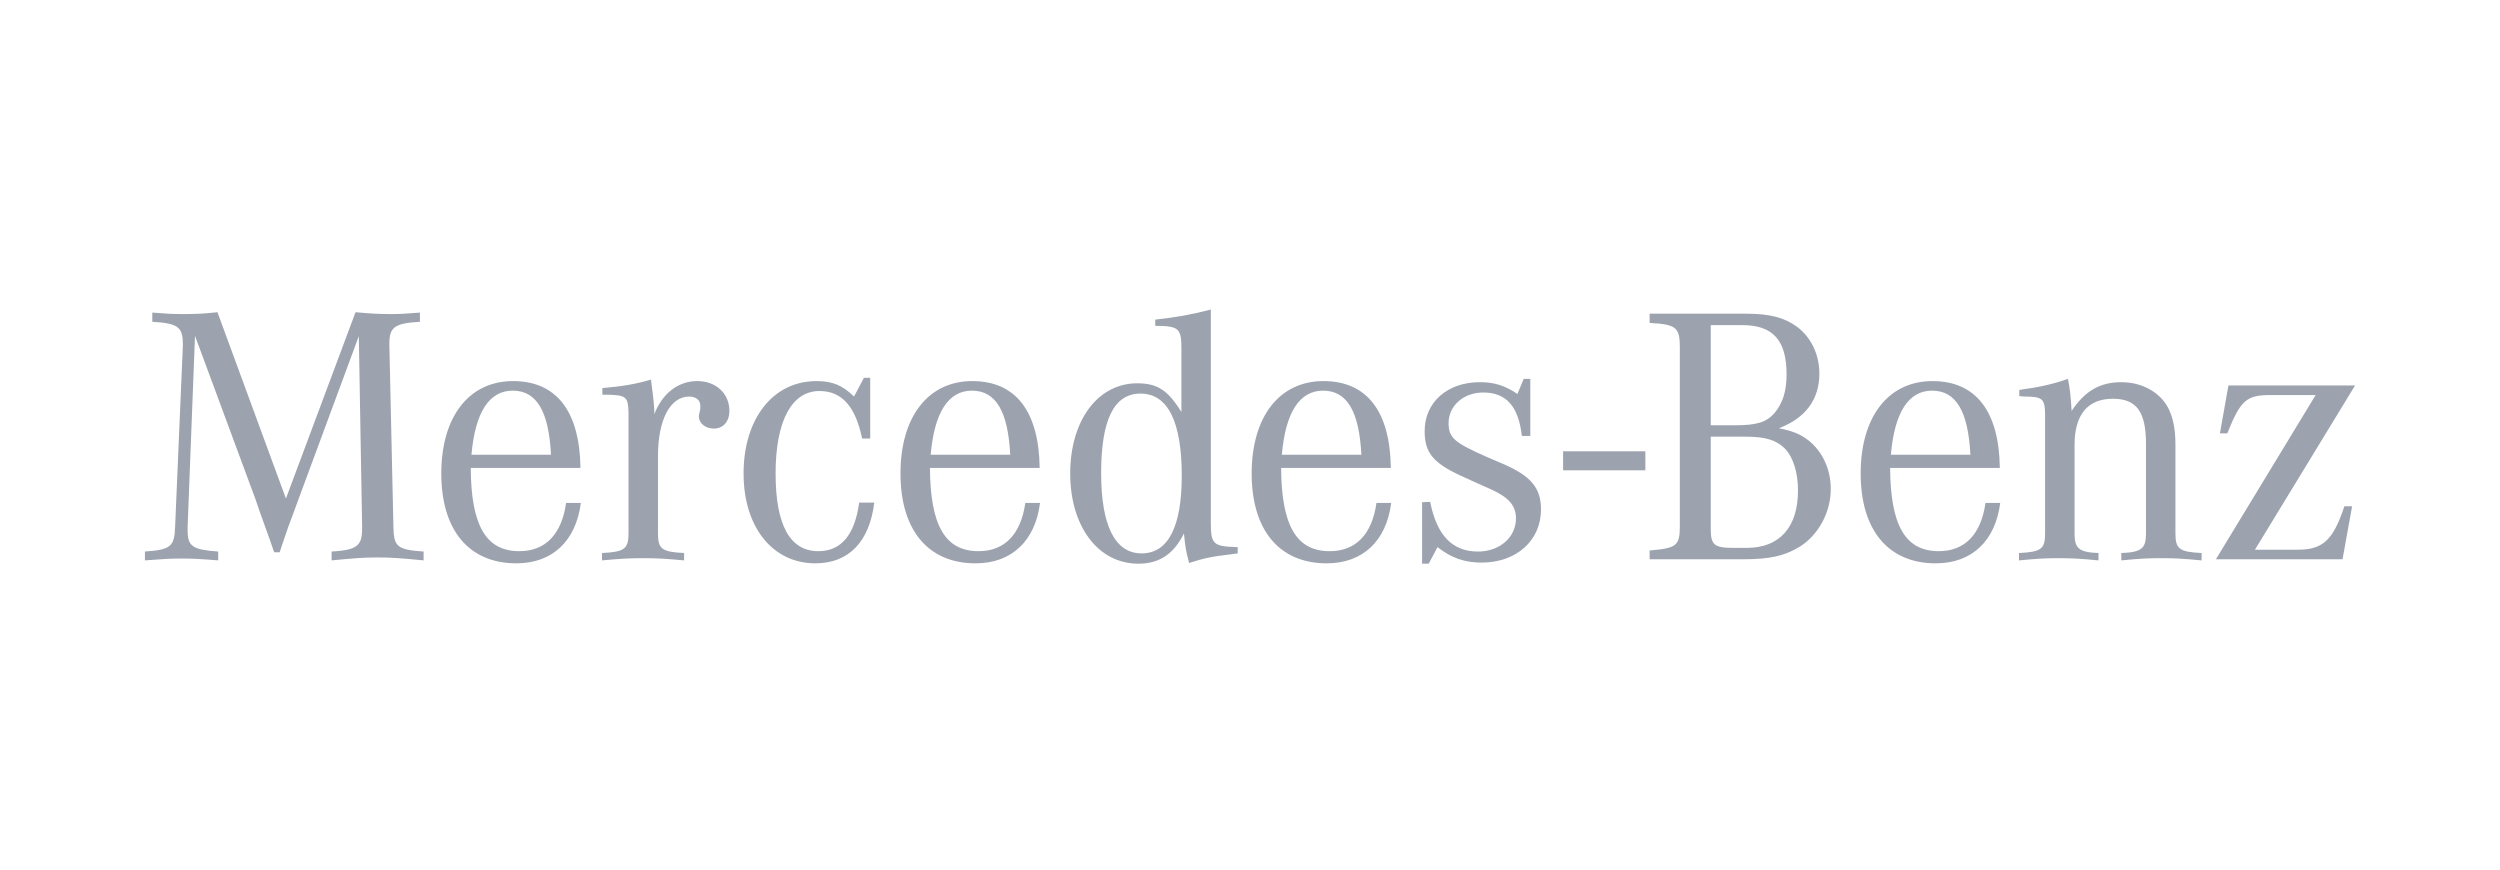 <?xml version="1.0" encoding="UTF-8" standalone="no"?>
<svg xmlns="http://www.w3.org/2000/svg" xmlns:xlink="http://www.w3.org/1999/xlink" xmlns:serif="http://www.serif.com/" width="100%" height="100%" viewBox="0 0 138 48" version="1.1" xml:space="preserve" style="fill-rule:evenodd;clip-rule:evenodd;stroke-linejoin:round;stroke-miterlimit:2;">
  <clipPath id="_clip1">
    <rect id="Mercedes-Benz_Logo_2010.svg" x="8" y="8.557" width="122" height="30.886"></rect>
  </clipPath>
  <g clip-path="url(#_clip1)">
    <g id="layer1">
      <rect id="path9674" x="86.283" y="24.911" width="4.541" height="1.05" style="fill:#9ca3af;fill-rule:nonzero;"></rect>
      <g id="g9684">
        <path id="path9686" d="M10.764,18.536l-0.407,10.547l0,0.184c0,0.894 0.265,1.076 1.688,1.178l-0,0.488c-1.038,-0.082 -1.444,-0.102 -2.013,-0.102c-0.569,0 -0.975,0.02 -2.032,0.102l-0,-0.488c1.423,-0.102 1.626,-0.264 1.666,-1.362l0.427,-9.978l0,-0.122c0,-0.935 -0.284,-1.138 -1.686,-1.22l0,-0.508c0.792,0.062 1.097,0.082 1.666,0.082c0.752,0 1.159,-0.02 1.931,-0.102l3.78,10.284l3.841,-10.284c0.915,0.082 1.341,0.102 1.951,0.102c0.508,0 0.833,-0.02 1.605,-0.082l0,0.508c-1.382,0.082 -1.686,0.285 -1.686,1.2l-0,0.142l0.223,9.978c0.02,1.098 0.203,1.26 1.666,1.362l0,0.488c-1.28,-0.122 -1.768,-0.162 -2.539,-0.162c-0.773,-0 -1.261,0.04 -2.541,0.162l-0,-0.488c1.382,-0.081 1.686,-0.305 1.686,-1.26l0,-0.102l-0.183,-10.527l-3.352,9.064l-0.245,0.671l-0.283,0.752l-0.265,0.772l-0.223,0.671l-0.305,-0l-0.224,-0.651l-0.284,-0.792l-0.285,-0.793l-0.244,-0.711l-3.333,-9.003Z" style="fill:#9ca3af;fill-rule:nonzero;"></path>
      </g>
      <g id="g9688">
        <path id="path9690" d="M26.025,25.1c0.203,-2.337 0.976,-3.536 2.276,-3.536c1.321,-0 1.992,1.138 2.114,3.536l-4.39,0Zm2.642,5.325c-1.849,0 -2.662,-1.423 -2.682,-4.594l6.056,0c-0.041,-3.129 -1.321,-4.795 -3.72,-4.795c-2.438,-0 -3.962,1.971 -3.962,5.1c-0,3.13 1.524,4.96 4.145,4.96c1.992,-0 3.292,-1.24 3.557,-3.334l-0.813,0c-0.244,1.728 -1.138,2.663 -2.581,2.663" style="fill:#9ca3af;fill-rule:nonzero;"></path>
      </g>
      <g id="g9692">
        <path id="path9694" d="M33.251,21.788l-0,-0.366c1.158,-0.102 1.849,-0.224 2.683,-0.468c0.101,0.753 0.141,1.077 0.183,1.687l-0,0.224c0.446,-1.158 1.321,-1.83 2.377,-1.83c1.016,0 1.768,0.672 1.768,1.646c0,0.59 -0.345,0.976 -0.853,0.976c-0.468,-0 -0.833,-0.284 -0.833,-0.691c-0,-0.04 0.02,-0.121 0.04,-0.203l0.041,-0.203l-0,-0.183c-0,-0.284 -0.245,-0.487 -0.61,-0.487c-1.057,-0 -1.727,1.279 -1.727,3.292l-0,4.247c-0,0.874 0.203,1.036 1.442,1.097l-0,0.407c-1.117,-0.102 -1.544,-0.122 -2.255,-0.122c-0.732,-0 -1.159,0.02 -2.276,0.122l-0,-0.407c1.24,-0.061 1.463,-0.223 1.463,-1.097l-0,-6.646c-0.02,-0.873 -0.122,-0.975 -1.179,-0.995l-0.264,-0Z" style="fill:#9ca3af;fill-rule:nonzero;"></path>
      </g>
      <g id="g9696">
        <path id="path9698" d="M48.036,20.853l0,3.353l-0.447,-0c-0.366,-1.767 -1.117,-2.622 -2.357,-2.622c-1.524,0 -2.419,1.646 -2.419,4.553c0,2.846 0.793,4.288 2.357,4.288c1.261,-0 2.013,-0.894 2.256,-2.683l0.834,0c-0.264,2.175 -1.422,3.354 -3.252,3.354c-2.357,0 -3.963,-1.992 -3.963,-4.959c0,-3.028 1.626,-5.101 4.024,-5.101c0.874,-0 1.423,0.223 2.074,0.853l0.548,-1.036l0.345,0Z" style="fill:#9ca3af;fill-rule:nonzero;"></path>
      </g>
      <g id="g9700">
        <path id="path9702" d="M51.374,25.1c0.203,-2.337 0.975,-3.536 2.276,-3.536c1.321,-0 1.992,1.138 2.114,3.536l-4.39,0Zm2.642,5.325c-1.849,0 -2.662,-1.423 -2.683,-4.594l6.057,0c-0.042,-3.129 -1.321,-4.795 -3.72,-4.795c-2.439,-0 -3.963,1.971 -3.963,5.1c0,3.13 1.524,4.96 4.146,4.96c1.991,-0 3.293,-1.24 3.557,-3.334l-0.813,0c-0.244,1.728 -1.138,2.663 -2.581,2.663" style="fill:#9ca3af;fill-rule:nonzero;"></path>
      </g>
      <g id="g9704">
        <path id="path9706" d="M63.018,30.547c-1.464,-0 -2.235,-1.524 -2.235,-4.431c-0,-2.946 0.711,-4.39 2.174,-4.39c1.504,0 2.276,1.546 2.276,4.533c0,2.824 -0.752,4.288 -2.215,4.288m3.82,-1.727l-0,-11.733c-1.016,0.27 -1.931,0.432 -3.068,0.555l-0,0.345c1.279,-0 1.443,0.142 1.443,1.2l0,3.555c-0.752,-1.219 -1.342,-1.584 -2.439,-1.584c-2.175,-0 -3.699,2.052 -3.699,4.979c0,2.926 1.544,4.979 3.76,4.979c1.158,0 1.951,-0.528 2.519,-1.666c0.082,0.772 0.082,0.853 0.285,1.626c0.833,-0.265 1.179,-0.346 2.378,-0.488l0.304,-0.041l0,-0.346c-1.361,-0.04 -1.483,-0.142 -1.483,-1.381" style="fill:#9ca3af;fill-rule:nonzero;"></path>
      </g>
      <g id="g9708">
        <path id="path9710" d="M70.758,25.1c0.203,-2.337 0.976,-3.536 2.277,-3.536c1.32,-0 1.991,1.138 2.113,3.536l-4.39,0Zm2.642,5.325c-1.849,0 -2.662,-1.423 -2.682,-4.594l6.056,0c-0.041,-3.129 -1.322,-4.795 -3.719,-4.795c-2.439,-0 -3.963,1.971 -3.963,5.1c-0,3.13 1.524,4.96 4.145,4.96c1.992,-0 3.293,-1.24 3.557,-3.334l-0.813,0c-0.244,1.728 -1.138,2.663 -2.581,2.663" style="fill:#9ca3af;fill-rule:nonzero;"></path>
      </g>
      <g id="g9712">
        <path id="path9714" d="M78.499,31.116l-0,-3.394l0.446,-0.02c0.367,1.849 1.22,2.743 2.643,2.743c1.199,-0 2.094,-0.792 2.094,-1.829c-0,-0.691 -0.387,-1.158 -1.383,-1.606l-0.773,-0.345l-0.935,-0.426c-1.482,-0.692 -1.951,-1.261 -1.951,-2.439c0,-1.606 1.261,-2.704 3.049,-2.704c0.793,0 1.383,0.184 2.073,0.651l0.346,-0.833l0.365,-0l0,3.149l-0.467,0c-0.183,-1.625 -0.854,-2.397 -2.134,-2.397c-1.077,-0 -1.91,0.731 -1.91,1.686c0,0.813 0.304,1.078 2.154,1.891l0.854,0.365c1.544,0.671 2.093,1.321 2.093,2.52c0,1.708 -1.361,2.927 -3.272,2.927c-0.935,-0 -1.666,-0.244 -2.439,-0.854l-0.488,0.915l-0.365,0Z" style="fill:#9ca3af;fill-rule:nonzero;"></path>
      </g>
      <g id="g9716">
        <path id="path9718" d="M96.364,24.105c1.077,-0 1.686,0.182 2.154,0.65c0.468,0.468 0.731,1.341 0.731,2.317c0,2.031 -1.016,3.171 -2.825,3.171l-0.731,-0c-1.077,-0 -1.26,-0.164 -1.26,-1.058l-0,-5.08l1.931,-0Zm-1.931,-6.159l1.727,0c1.708,0 2.459,0.834 2.459,2.724c-0,0.934 -0.222,1.606 -0.67,2.134c-0.447,0.508 -0.995,0.67 -2.135,0.67l-1.381,0l-0,-5.528Zm5.996,2.684c-0,-1.058 -0.448,-1.993 -1.22,-2.582c-0.691,-0.508 -1.484,-0.732 -2.805,-0.732l-5.345,0l-0,0.509c1.463,0.081 1.667,0.244 1.667,1.341l0,9.857c0,1.097 -0.162,1.239 -1.667,1.361l-0,0.488l5.142,-0c1.504,-0 2.317,-0.183 3.17,-0.711c1.017,-0.65 1.688,-1.891 1.688,-3.171c-0,-1.097 -0.468,-2.093 -1.261,-2.703c-0.427,-0.325 -0.874,-0.508 -1.605,-0.65c1.463,-0.548 2.236,-1.585 2.236,-3.007" style="fill:#9ca3af;fill-rule:nonzero;"></path>
      </g>
      <g id="g9720">
        <path id="path9722" d="M104.376,25.1c0.203,-2.337 0.975,-3.536 2.276,-3.536c1.321,-0 1.991,1.138 2.114,3.536l-4.39,0Zm2.643,5.325c-1.851,0 -2.664,-1.423 -2.684,-4.594l6.056,0c-0.041,-3.129 -1.32,-4.795 -3.719,-4.795c-2.439,-0 -3.963,1.971 -3.963,5.1c0,3.13 1.524,4.96 4.146,4.96c1.991,-0 3.292,-1.24 3.557,-3.334l-0.813,0c-0.244,1.728 -1.138,2.663 -2.58,2.663" style="fill:#9ca3af;fill-rule:nonzero;"></path>
      </g>
      <path id="path9726" d="M111.466,21.869l0,-0.346c1.18,-0.162 1.872,-0.325 2.683,-0.609c0.102,0.467 0.162,0.995 0.204,1.768c0.732,-1.098 1.566,-1.586 2.743,-1.586c1.219,0 2.277,0.63 2.683,1.626c0.204,0.488 0.305,1.058 0.305,1.829l-0,4.878c-0,0.873 0.204,1.037 1.444,1.098l-0,0.407c-1.078,-0.102 -1.485,-0.123 -2.216,-0.123c-0.752,0 -1.159,0.021 -2.216,0.123l0,-0.407c1.098,-0.041 1.362,-0.245 1.362,-1.057l-0,-4.979c-0,-1.769 -0.528,-2.48 -1.828,-2.48c-1.383,0 -2.114,0.874 -2.114,2.54l0,4.919c0,0.812 0.264,1.016 1.321,1.057l0,0.407c-1.057,-0.102 -1.463,-0.123 -2.195,-0.123c-0.711,0 -1.137,0.021 -2.195,0.123l0,-0.407c1.24,-0.061 1.442,-0.225 1.442,-1.098l0,-6.585c-0.02,-0.833 -0.141,-0.955 -1.158,-0.955c-0.061,0 -0.163,-0.02 -0.265,-0.02" style="fill:#9ca3af;fill-rule:nonzero;"></path>
      <g id="g9736">
        <path id="path9738" d="M122.317,30.872l5.507,-9.065l-2.499,0c-1.322,0 -1.646,0.285 -2.377,2.114l-0.408,0l0.469,-2.642l6.991,0l-5.528,9.065l2.376,-0c1.384,-0 1.951,-0.55 2.562,-2.399l0.427,0l-0.529,2.927l-6.991,0Z" style="fill:#9ca3af;fill-rule:nonzero;"></path>
      </g>
    </g>
  </g>
  <g id="Mercedes-Benz_Logo_2010.svg1" serif:id="Mercedes-Benz_Logo_2010.svg"></g>
</svg>
